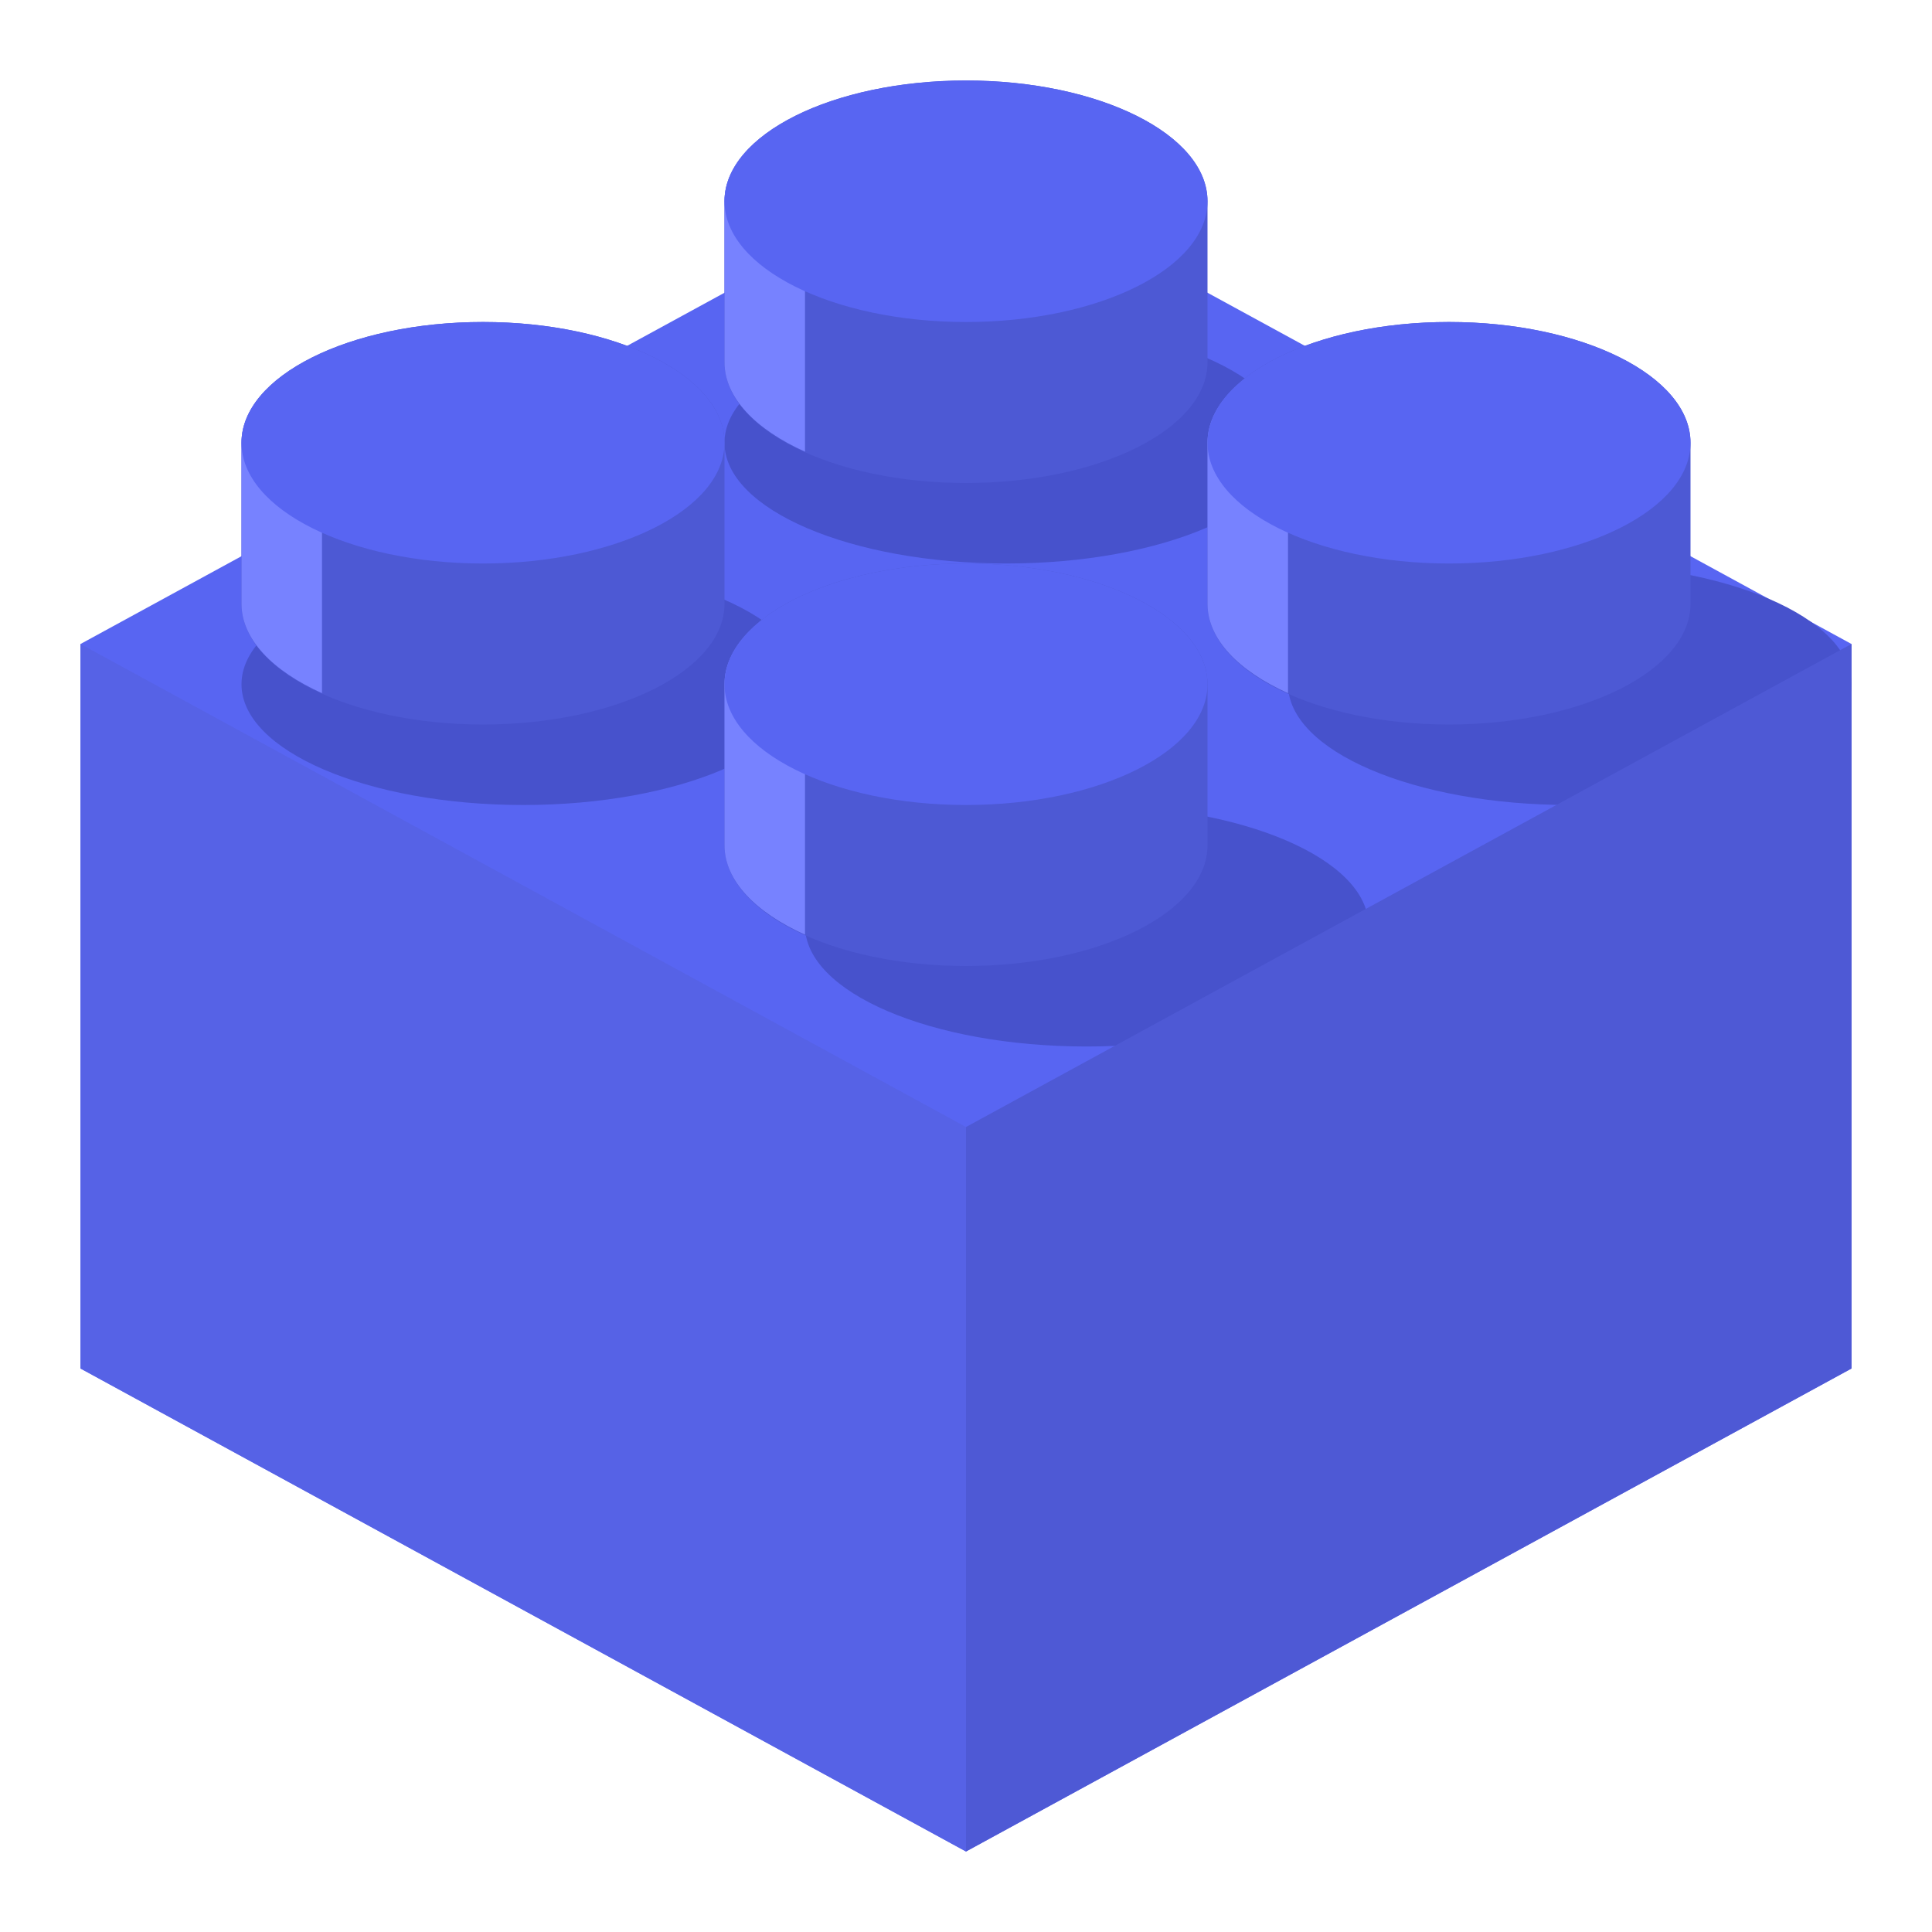 <svg width="512" height="512" viewBox="0 0 512 512" fill="none" xmlns="http://www.w3.org/2000/svg">
<path d="M256 42.667L21.333 170.667V362.667L256 490.667L490.667 362.667V170.667L256 42.667Z" fill="#5865F2"></path>
<path d="M138.667 213.333C179.904 213.333 213.333 199.007 213.333 181.333C213.333 163.66 179.904 149.333 138.667 149.333C97.429 149.333 64 163.66 64 181.333C64 199.007 97.429 213.333 138.667 213.333Z" fill="#4752CC"></path>
<path d="M288 277.334C329.237 277.334 362.667 263.007 362.667 245.333C362.667 227.66 329.237 213.333 288 213.333C246.763 213.333 213.333 227.66 213.333 245.333C213.333 263.007 246.763 277.334 288 277.334Z" fill="#4752CC"></path>
<path d="M266.667 149.333C307.904 149.333 341.333 135.007 341.333 117.333C341.333 99.66 307.904 85.334 266.667 85.334C225.429 85.334 192 99.66 192 117.333C192 135.007 225.429 149.333 266.667 149.333Z" fill="#4752CC"></path>
<path d="M416 213.333C457.237 213.333 490.667 199.007 490.667 181.333C490.667 163.66 457.237 149.333 416 149.333C374.763 149.333 341.333 163.66 341.333 181.333C341.333 199.007 374.763 213.333 416 213.333Z" fill="#4752CC"></path>
<path d="M320 181.333C320 163.66 291.346 149.333 256 149.333C220.654 149.333 192 163.66 192 181.333V224C192 241.673 220.654 256 256 256C291.346 256 320 241.673 320 224V181.333Z" fill="#4D59D4"></path>
<path d="M213.333 247.695V157.638C200.329 163.495 192 171.893 192 181.334V224C192 233.44 200.329 241.839 213.333 247.695Z" fill="#7782FF"></path>
<path d="M256 213.333C291.346 213.333 320 199.007 320 181.333C320 163.66 291.346 149.333 256 149.333C220.654 149.333 192 163.66 192 181.333C192 199.007 220.654 213.333 256 213.333Z" fill="#5865F2"></path>
<path d="M192 117.333C192 99.66 163.346 85.334 128 85.334C92.654 85.334 64 99.66 64 117.333V160C64 177.673 92.654 192 128 192C163.346 192 192 177.673 192 160V117.333Z" fill="#4D59D4"></path>
<path d="M85.333 183.695V93.638C72.329 99.495 64 107.893 64 117.334V160C64 169.44 72.329 177.839 85.333 183.695Z" fill="#7782FF"></path>
<path d="M448 117.333C448 99.66 419.346 85.334 384 85.334C348.654 85.334 320 99.66 320 117.333V160C320 177.673 348.654 192 384 192C419.346 192 448 177.673 448 160V117.333Z" fill="#4D59D4"></path>
<path d="M320 53.334C320 35.66 291.346 21.334 256 21.334C220.654 21.334 192 35.66 192 53.334V96C192 113.673 220.654 128 256 128C291.346 128 320 113.673 320 96V53.334Z" fill="#4D59D4"></path>
<path d="M213.333 119.695V29.638C200.329 35.495 192 43.893 192 53.334V96C192 105.44 200.329 113.839 213.333 119.695Z" fill="#7782FF"></path>
<path d="M341.333 183.695V93.638C328.329 99.495 320 107.893 320 117.334V160C320 169.44 328.329 177.839 341.333 183.695Z" fill="#7782FF"></path>
<path d="M128 149.333C163.346 149.333 192 135.007 192 117.333C192 99.66 163.346 85.334 128 85.334C92.654 85.334 64 99.66 64 117.333C64 135.007 92.654 149.333 128 149.333Z" fill="#5865F2"></path>
<path d="M384 149.333C419.346 149.333 448 135.007 448 117.333C448 99.66 419.346 85.334 384 85.334C348.654 85.334 320 99.66 320 117.333C320 135.007 348.654 149.333 384 149.333Z" fill="#5865F2"></path>
<path d="M256 85.334C291.346 85.334 320 71.007 320 53.334C320 35.66 291.346 21.334 256 21.334C220.654 21.334 192 35.66 192 53.334C192 71.007 220.654 85.334 256 85.334Z" fill="#5865F2"></path>
<path d="M21.333 170.667L256 298.667V490.667L21.333 362.667V170.667Z" fill="#5662E6"></path>
<path d="M490.667 170.667L256 298.667V490.667L490.667 362.667V170.667Z" fill="#4E59D5"></path>
</svg>
